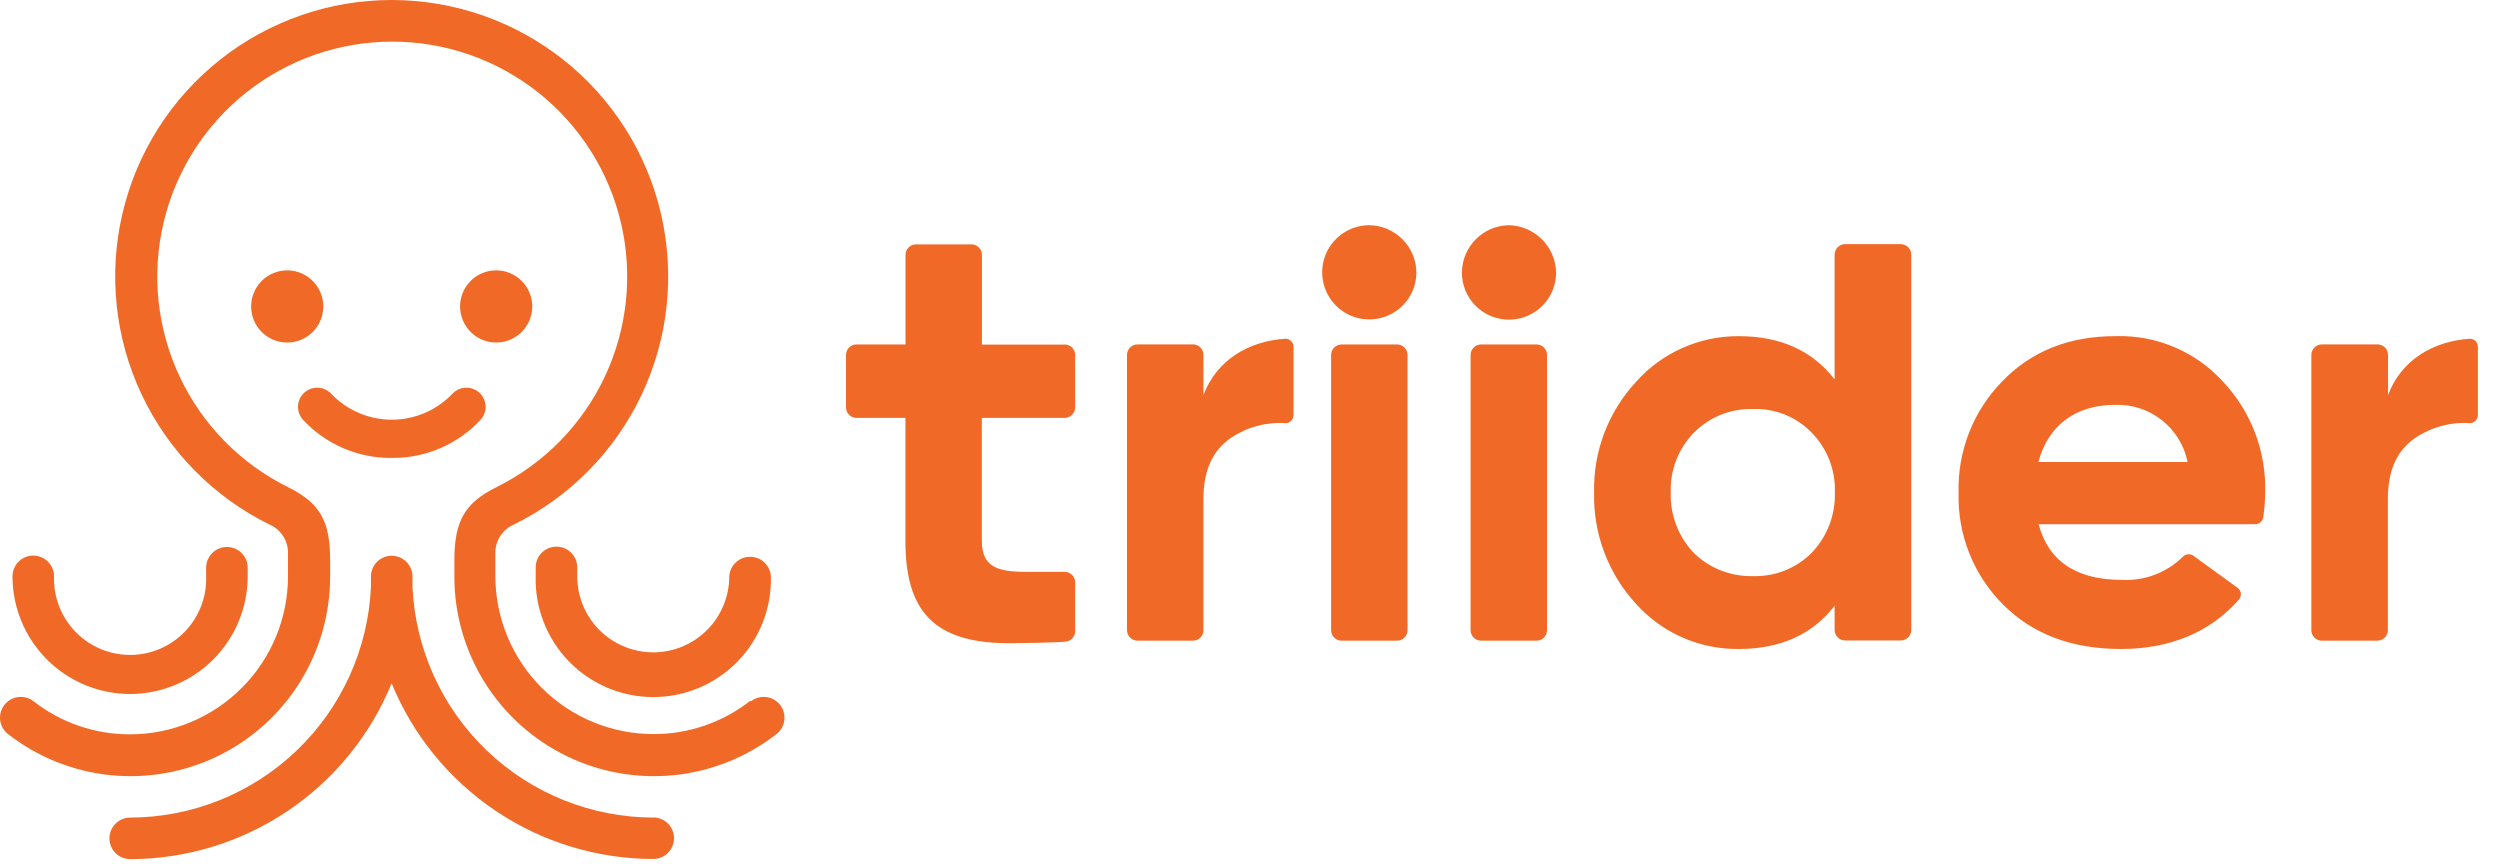<svg version="1.1" xmlns="http://www.w3.org/2000/svg" width="1481" height="512" viewBox="0 0 1481 512">
<path fill="#f06926" d="M341.955 341.43v-5.295c0-3.264-1.296-6.394-3.605-8.702s-5.438-3.603-8.701-3.603c-3.264 0-6.394 1.296-8.702 3.603s-3.605 5.438-3.605 8.702v5.295c-0.243 9.302 1.38 18.558 4.77 27.223 3.392 8.666 8.484 16.563 14.978 23.228 6.493 6.666 14.255 11.963 22.829 15.579 8.572 3.617 17.783 5.481 27.089 5.481 9.305 0 18.515-1.864 27.089-5.481 8.572-3.616 16.334-8.913 22.829-15.579 6.493-6.666 11.585-14.563 14.976-23.228s5.014-17.921 4.77-27.223c-0.195-3.137-1.579-6.083-3.87-8.235-2.29-2.153-5.317-3.351-8.461-3.351-3.142 0-6.169 1.199-8.459 3.351-2.291 2.152-3.675 5.098-3.87 8.235 0 11.942-4.743 23.396-13.189 31.839-8.444 8.444-19.897 13.189-31.839 13.189s-23.394-4.745-31.839-13.189c-8.444-8.444-13.188-19.897-13.188-31.839zM191.513 181.544c0-4.226-1.254-8.358-3.602-11.871-2.349-3.515-5.685-6.254-9.589-7.871s-8.202-2.041-12.346-1.216c-4.146 0.825-7.954 2.861-10.941 5.848-2.989 2.989-5.024 6.797-5.85 10.941-0.823 4.146-0.401 8.442 1.216 12.347 1.618 3.904 4.356 7.242 7.871 9.589 3.513 2.349 7.645 3.601 11.871 3.601 2.806 0 5.585-0.552 8.178-1.626s4.948-2.649 6.933-4.633 3.558-4.339 4.631-6.931c1.074-2.593 1.627-5.372 1.627-8.178zM444.317 415.268c-16.346 12.762-36.502 19.665-57.239 19.606-24.796-0.012-48.575-9.856-66.127-27.371-17.55-17.516-27.442-41.276-27.505-66.072v-14.31c0.055-3.544 1.146-6.995 3.137-9.928 1.993-2.932 4.798-5.218 8.072-6.575 33.129-16.387 59.74-43.495 75.513-76.921 15.772-33.424 19.777-71.201 11.362-107.189-8.413-35.989-28.751-68.074-57.708-91.041s-64.829-35.467-101.788-35.467c-36.959 0-72.832 12.499-101.788 35.467s-49.294 55.052-57.709 91.041-4.409 73.766 11.362 107.189c15.772 33.425 42.385 60.534 75.513 76.921 3.281 1.361 6.091 3.653 8.084 6.595s3.079 6.403 3.125 9.957v14.31c-0.037 24.796-9.905 48.565-27.439 66.099-17.533 17.532-41.303 27.401-66.099 27.438-20.736 0.060-40.893-6.844-57.239-19.604-2.581-2-5.85-2.89-9.088-2.479-3.238 0.413-6.181 2.094-8.179 4.673-1.999 2.581-2.89 5.851-2.479 9.089s2.092 6.18 4.673 8.18c17.476 13.601 38.42 22.019 60.447 24.295 22.027 2.277 44.251-1.68 64.138-11.421 19.887-9.739 36.639-24.87 48.344-43.668 11.707-18.798 17.897-40.505 17.866-62.649v-9.54c0-22.894-5.629-33.723-24.851-43.262-28.161-13.914-50.79-36.943-64.204-65.346-13.415-28.402-16.827-60.507-9.683-91.096s24.424-57.861 49.031-77.383c24.608-19.523 55.096-30.148 86.506-30.148 31.412 0 61.9 10.625 86.507 30.148 24.606 19.522 41.887 46.795 49.031 77.383 7.143 30.588 3.731 62.694-9.683 91.096-13.414 28.404-36.042 51.433-64.204 65.346-19.079 9.54-24.805 20.368-24.851 43.262v9.54c-0.032 22.144 6.159 43.852 17.865 62.649 11.707 18.798 28.457 33.929 48.346 43.668 19.887 9.74 42.111 13.698 64.139 11.421s42.972-10.694 60.447-24.295c2.581-2 4.262-4.942 4.673-8.18 0.413-3.238-0.48-6.508-2.478-9.089-1.998-2.579-4.942-4.26-8.18-4.673-3.238-0.411-6.507 0.48-9.087 2.479l-0.573-0.144zM293.923 202.912c4.226 0 8.358-1.252 11.872-3.601 3.515-2.349 6.253-5.686 7.871-9.589 1.616-3.905 2.039-8.202 1.215-12.347-0.824-4.144-2.859-7.952-5.848-10.941-2.989-2.988-6.796-5.023-10.942-5.848-4.144-0.825-8.441-0.401-12.346 1.216s-7.241 4.356-9.589 7.871c-2.349 3.513-3.602 7.645-3.602 11.871 0 2.806 0.553 5.585 1.627 8.178s2.647 4.947 4.632 6.931 4.339 3.559 6.933 4.633c2.593 1.074 5.372 1.626 8.178 1.626zM386.982 484.337c-36.778-0.086-72.113-14.329-98.67-39.776-26.556-25.445-42.296-60.139-43.951-96.882v-6.154c-0.012-3.26-1.313-6.384-3.617-8.688-2.305-2.305-5.428-3.606-8.689-3.618-3.263 0-6.393 1.296-8.701 3.605-2.308 2.307-3.605 5.437-3.605 8.701v6.154c-1.655 36.742-17.394 71.436-43.951 96.882-26.556 25.447-61.89 39.69-98.669 39.776-3.264 0-6.394 1.296-8.702 3.605-2.308 2.307-3.605 5.438-3.605 8.701 0 3.264 1.296 6.394 3.605 8.702s5.438 3.603 8.702 3.603c33.235-0.053 65.705-9.984 93.281-28.534 27.578-18.548 49.018-44.877 61.598-75.64 12.611 30.753 34.075 57.065 61.667 75.594 27.592 18.531 60.068 28.445 93.306 28.484 3.264 0 6.394-1.296 8.702-3.603s3.605-5.438 3.605-8.702c0-3.263-1.296-6.393-3.605-8.701s-5.438-3.605-8.702-3.605v0.096zM630.725 204.154h-49.034v-53.185c0-0.819-0.162-1.629-0.477-2.385-0.314-0.756-0.775-1.442-1.356-2.018-0.581-0.577-1.27-1.032-2.029-1.341-0.757-0.309-1.569-0.465-2.387-0.458h-32.769c-0.818-0.007-1.63 0.149-2.387 0.458-0.759 0.309-1.447 0.764-2.029 1.341-0.581 0.576-1.042 1.262-1.356 2.018s-0.476 1.565-0.476 2.385v53.089h-29.050c-1.644 0-3.221 0.653-4.384 1.815-1.164 1.164-1.817 2.74-1.817 4.385v31.052c0 1.648 0.652 3.231 1.814 4.402 1.161 1.169 2.738 1.833 4.387 1.846h29.002v73.028c0 41.832 17.267 60.816 62.677 60.434 5.15 0 26.282-0.334 32.244-0.906 1.544-0.142 2.978-0.86 4.020-2.007s1.615-2.644 1.61-4.194v-28.953c-0.005-0.841-0.182-1.673-0.516-2.445s-0.822-1.468-1.432-2.046-1.33-1.029-2.119-1.323c-0.789-0.293-1.628-0.425-2.468-0.386h-22.561c-17.22 0-26.187-3.053-26.187-18.364v-72.837h49.034c1.658 0 3.246-0.657 4.418-1.829s1.831-2.762 1.831-4.418v-31.052c-0.013-1.641-0.67-3.21-1.831-4.371-1.159-1.16-2.73-1.817-4.37-1.829v0.095zM232.248 271.266c9.838 0.090 19.586-1.875 28.621-5.767 9.034-3.894 17.157-9.63 23.848-16.842 2.024-2.232 3.077-5.178 2.931-8.188-0.148-3.011-1.485-5.838-3.718-7.863s-5.178-3.079-8.188-2.931-5.838 1.485-7.863 3.718c-4.629 4.819-10.185 8.653-16.332 11.271-6.147 2.619-12.762 3.969-19.442 3.969-6.683 0-13.296-1.349-19.444-3.969-6.147-2.618-11.702-6.452-16.332-11.271-2.023-2.233-4.851-3.57-7.863-3.718-3.010-0.148-5.954 0.906-8.188 2.931-2.232 2.024-3.57 4.851-3.718 7.863-0.147 3.010 0.908 5.956 2.931 8.188 6.722 7.251 14.891 13.009 23.978 16.904 9.088 3.894 18.892 5.838 28.777 5.705zM77.083 411.12c18.47-0.026 36.176-7.377 49.232-20.442s20.395-30.776 20.409-49.246v-5.103c0-3.264-1.297-6.394-3.605-8.702s-5.439-3.603-8.702-3.603-6.394 1.296-8.702 3.603c-2.308 2.308-3.605 5.438-3.605 8.702v5.103c0.197 6.040-0.823 12.057-2.999 17.695s-5.463 10.781-9.665 15.122c-4.203 4.342-9.236 7.795-14.799 10.153s-11.545 3.573-17.588 3.573c-6.043 0-12.024-1.215-17.588-3.573s-10.596-5.81-14.8-10.153c-4.203-4.341-7.489-9.485-9.666-15.122s-3.195-11.654-2.999-17.695c0-1.616-0.319-3.216-0.936-4.709s-1.525-2.851-2.668-3.992c-1.143-1.143-2.5-2.050-3.992-2.668s-3.093-0.937-4.71-0.937c-1.616 0-3.216 0.318-4.71 0.937s-2.85 1.525-3.992 2.668c-1.143 1.142-2.049 2.499-2.668 3.992s-0.937 3.093-0.937 4.709c0.013 18.479 7.359 36.197 20.425 49.262 13.066 13.067 30.785 20.412 49.263 20.426zM1253.004 199.144c-26.997 0-49.464 8.729-66.778 26.664-8.535 8.688-15.233 19.007-19.691 30.342-4.458 11.333-6.587 23.45-6.257 35.625-0.372 12.272 1.771 24.489 6.299 35.899s11.345 21.774 20.032 30.45c17.505 17.552 40.688 26.329 69.832 26.329s53.089-9.969 70.022-29.43c0.396-0.498 0.688-1.070 0.86-1.683 0.17-0.613 0.217-1.253 0.139-1.885-0.081-0.631-0.286-1.24-0.604-1.791s-0.745-1.033-1.253-1.416l-26.33-19.079c-0.938-0.638-2.073-0.921-3.199-0.8-1.128 0.123-2.176 0.644-2.955 1.468-4.724 4.642-10.358 8.255-16.549 10.612-6.189 2.355-12.802 3.404-19.416 3.077-27.046 0-43.549-10.875-49.512-33.007h128.31c1.143 0.014 2.254-0.382 3.13-1.118 0.874-0.735 1.457-1.76 1.64-2.889 0.724-4.832 1.107-9.71 1.145-14.596 0.364-12.161-1.688-24.274-6.036-35.638-4.347-11.363-10.904-21.753-19.292-30.568-8.051-8.745-17.895-15.648-28.861-20.233-10.966-4.584-22.793-6.746-34.674-6.335zM1207.546 273.699c5.677-21.465 21.846-33.867 45.457-33.867 10.007-0.356 19.817 2.852 27.68 9.055 7.861 6.202 13.266 14.994 15.249 24.811h-88.387zM893.736 133.416c-7.361 0.149-14.375 3.162-19.548 8.399-5.176 5.238-8.105 12.286-8.164 19.649 0 7.4 2.939 14.498 8.173 19.732 5.232 5.232 12.33 8.172 19.731 8.172 7.4 0 14.498-2.94 19.73-8.173 5.234-5.233 8.173-12.331 8.173-19.732-0.146-7.4-3.155-14.457-8.394-19.685-5.237-5.231-12.299-8.227-19.699-8.361zM1125.887 144.625h-32.818c-1.648 0-3.231 0.652-4.402 1.814-1.169 1.161-1.833 2.738-1.846 4.387v73.934c-13.308-17.22-32.292-25.615-56.857-25.615-11.457-0.061-22.797 2.314-33.265 6.969-10.468 4.654-19.828 11.482-27.456 20.029-16.536 17.797-25.471 41.348-24.9 65.634-0.58 24.401 8.348 48.074 24.9 66.015 7.645 8.505 17.015 15.281 27.485 19.878 10.471 4.599 21.8 6.911 33.236 6.786 24.565 0 43.549-8.442 56.857-25.614v14.31c0 1.656 0.659 3.247 1.83 4.418 1.172 1.171 2.762 1.829 4.418 1.829h32.818c1.648 0.026 3.241-0.602 4.429-1.745 1.188-1.144 1.877-2.711 1.914-4.361v-222.324c0.014-0.837-0.142-1.667-0.457-2.444-0.314-0.775-0.781-1.48-1.372-2.071s-1.296-1.059-2.072-1.373-1.607-0.469-2.443-0.457zM1073.131 327.599c-4.549 4.527-9.976 8.079-15.948 10.433-5.971 2.355-12.361 3.462-18.776 3.257-6.446 0.155-12.857-0.974-18.86-3.325-6.004-2.351-11.479-5.874-16.105-10.365-4.542-4.766-8.092-10.387-10.442-16.536s-3.454-12.706-3.246-19.286c-0.238-6.527 0.854-13.034 3.207-19.125s5.918-11.643 10.481-16.315c4.572-4.627 10.050-8.261 16.091-10.674 6.041-2.413 12.515-3.554 19.016-3.349 6.448-0.234 12.873 0.895 18.857 3.311s11.39 6.066 15.868 10.712c4.572 4.666 8.145 10.215 10.499 16.31 2.354 6.093 3.438 12.603 3.191 19.131 0.199 6.591-0.923 13.156-3.297 19.308-2.376 6.152-5.957 11.767-10.534 16.514zM1463.171 200.671c-21.85 1.431-40.697 12.641-48.515 33.389v-23.85c-0.014-1.648-0.678-3.226-1.854-4.387-1.162-1.162-2.74-1.814-4.4-1.814h-32.907c-1.649 0-3.231 0.652-4.402 1.814-1.17 1.161-1.835 2.738-1.848 4.387v163.083c0 1.658 0.659 3.247 1.831 4.418s2.761 1.83 4.418 1.83h32.81c1.66 0 3.252-0.659 4.428-1.83 1.162-1.172 1.826-2.76 1.826-4.418v-77.654c0-16.838 5.245-28.62 16.121-36.156 9.534-6.448 20.95-9.553 32.436-8.825 1.273 0 2.477-0.502 3.377-1.398 0.886-0.894 1.398-2.107 1.398-3.373v-40.545c-0.027-1.24-0.54-2.422-1.411-3.295-0.886-0.872-2.075-1.367-3.307-1.38zM811.026 133.416c-5.508 0.029-10.882 1.685-15.448 4.762s-8.121 7.436-10.215 12.53c-2.095 5.093-2.635 10.691-1.554 16.090 1.082 5.399 3.736 10.357 7.63 14.251s8.852 6.548 14.251 7.63c5.399 1.081 10.999 0.541 16.091-1.554 5.093-2.094 9.452-5.649 12.53-10.215 3.076-4.566 4.734-9.942 4.761-15.448-0.074-7.416-3.053-14.506-8.297-19.75-5.243-5.244-12.333-8.223-19.75-8.298zM827.577 204.059h-32.817c-1.645 0-3.223 0.653-4.385 1.815-1.163 1.164-1.816 2.74-1.816 4.385v163.035c-0.007 0.818 0.149 1.63 0.458 2.387 0.308 0.759 0.764 1.447 1.341 2.029 0.576 0.581 1.262 1.042 2.018 1.356s1.565 0.478 2.385 0.478h32.817c1.658 0 3.246-0.659 4.418-1.83s1.83-2.76 1.83-4.418v-163.035c-0.013-1.649-0.676-3.227-1.846-4.388s-2.753-1.813-4.402-1.813zM910.192 204.059h-32.769c-1.649 0-3.231 0.652-4.402 1.813s-1.835 2.738-1.847 4.388v163.034c0 1.658 0.659 3.247 1.831 4.418s2.76 1.83 4.418 1.83h32.769c0.822 0.005 1.637-0.152 2.398-0.464s1.453-0.772 2.034-1.353c0.581-0.581 1.042-1.273 1.354-2.034s0.469-1.576 0.462-2.398v-163.035c0-0.819-0.162-1.629-0.476-2.385s-0.775-1.44-1.356-2.018c-0.581-0.577-1.27-1.032-2.029-1.341-0.757-0.309-1.569-0.465-2.387-0.458zM761.418 200.671c-21.846 1.431-40.639 12.641-48.51 33.389v-23.85c0-1.644-0.653-3.221-1.816-4.384-1.164-1.164-2.74-1.817-4.385-1.817h-32.817c-1.649 0-3.231 0.652-4.402 1.814-1.17 1.161-1.835 2.738-1.847 4.387v163.083c0 1.658 0.659 3.247 1.831 4.418s2.76 1.83 4.418 1.83h32.817c0.819 0 1.629-0.163 2.385-0.478s1.441-0.775 2.018-1.356c0.577-0.581 1.033-1.271 1.341-2.029s0.465-1.569 0.458-2.387v-77.654c0-16.838 5.294-28.62 16.171-36.156 9.533-6.458 20.943-9.564 32.434-8.825 1.265 0 2.479-0.502 3.372-1.398 0.895-0.894 1.398-2.107 1.398-3.373v-40.545c-0.013-0.625-0.148-1.244-0.4-1.819-0.25-0.573-0.613-1.092-1.064-1.526-0.452-0.435-0.986-0.775-1.568-1.003-0.584-0.228-1.207-0.339-1.833-0.327z"></path>
</svg>
